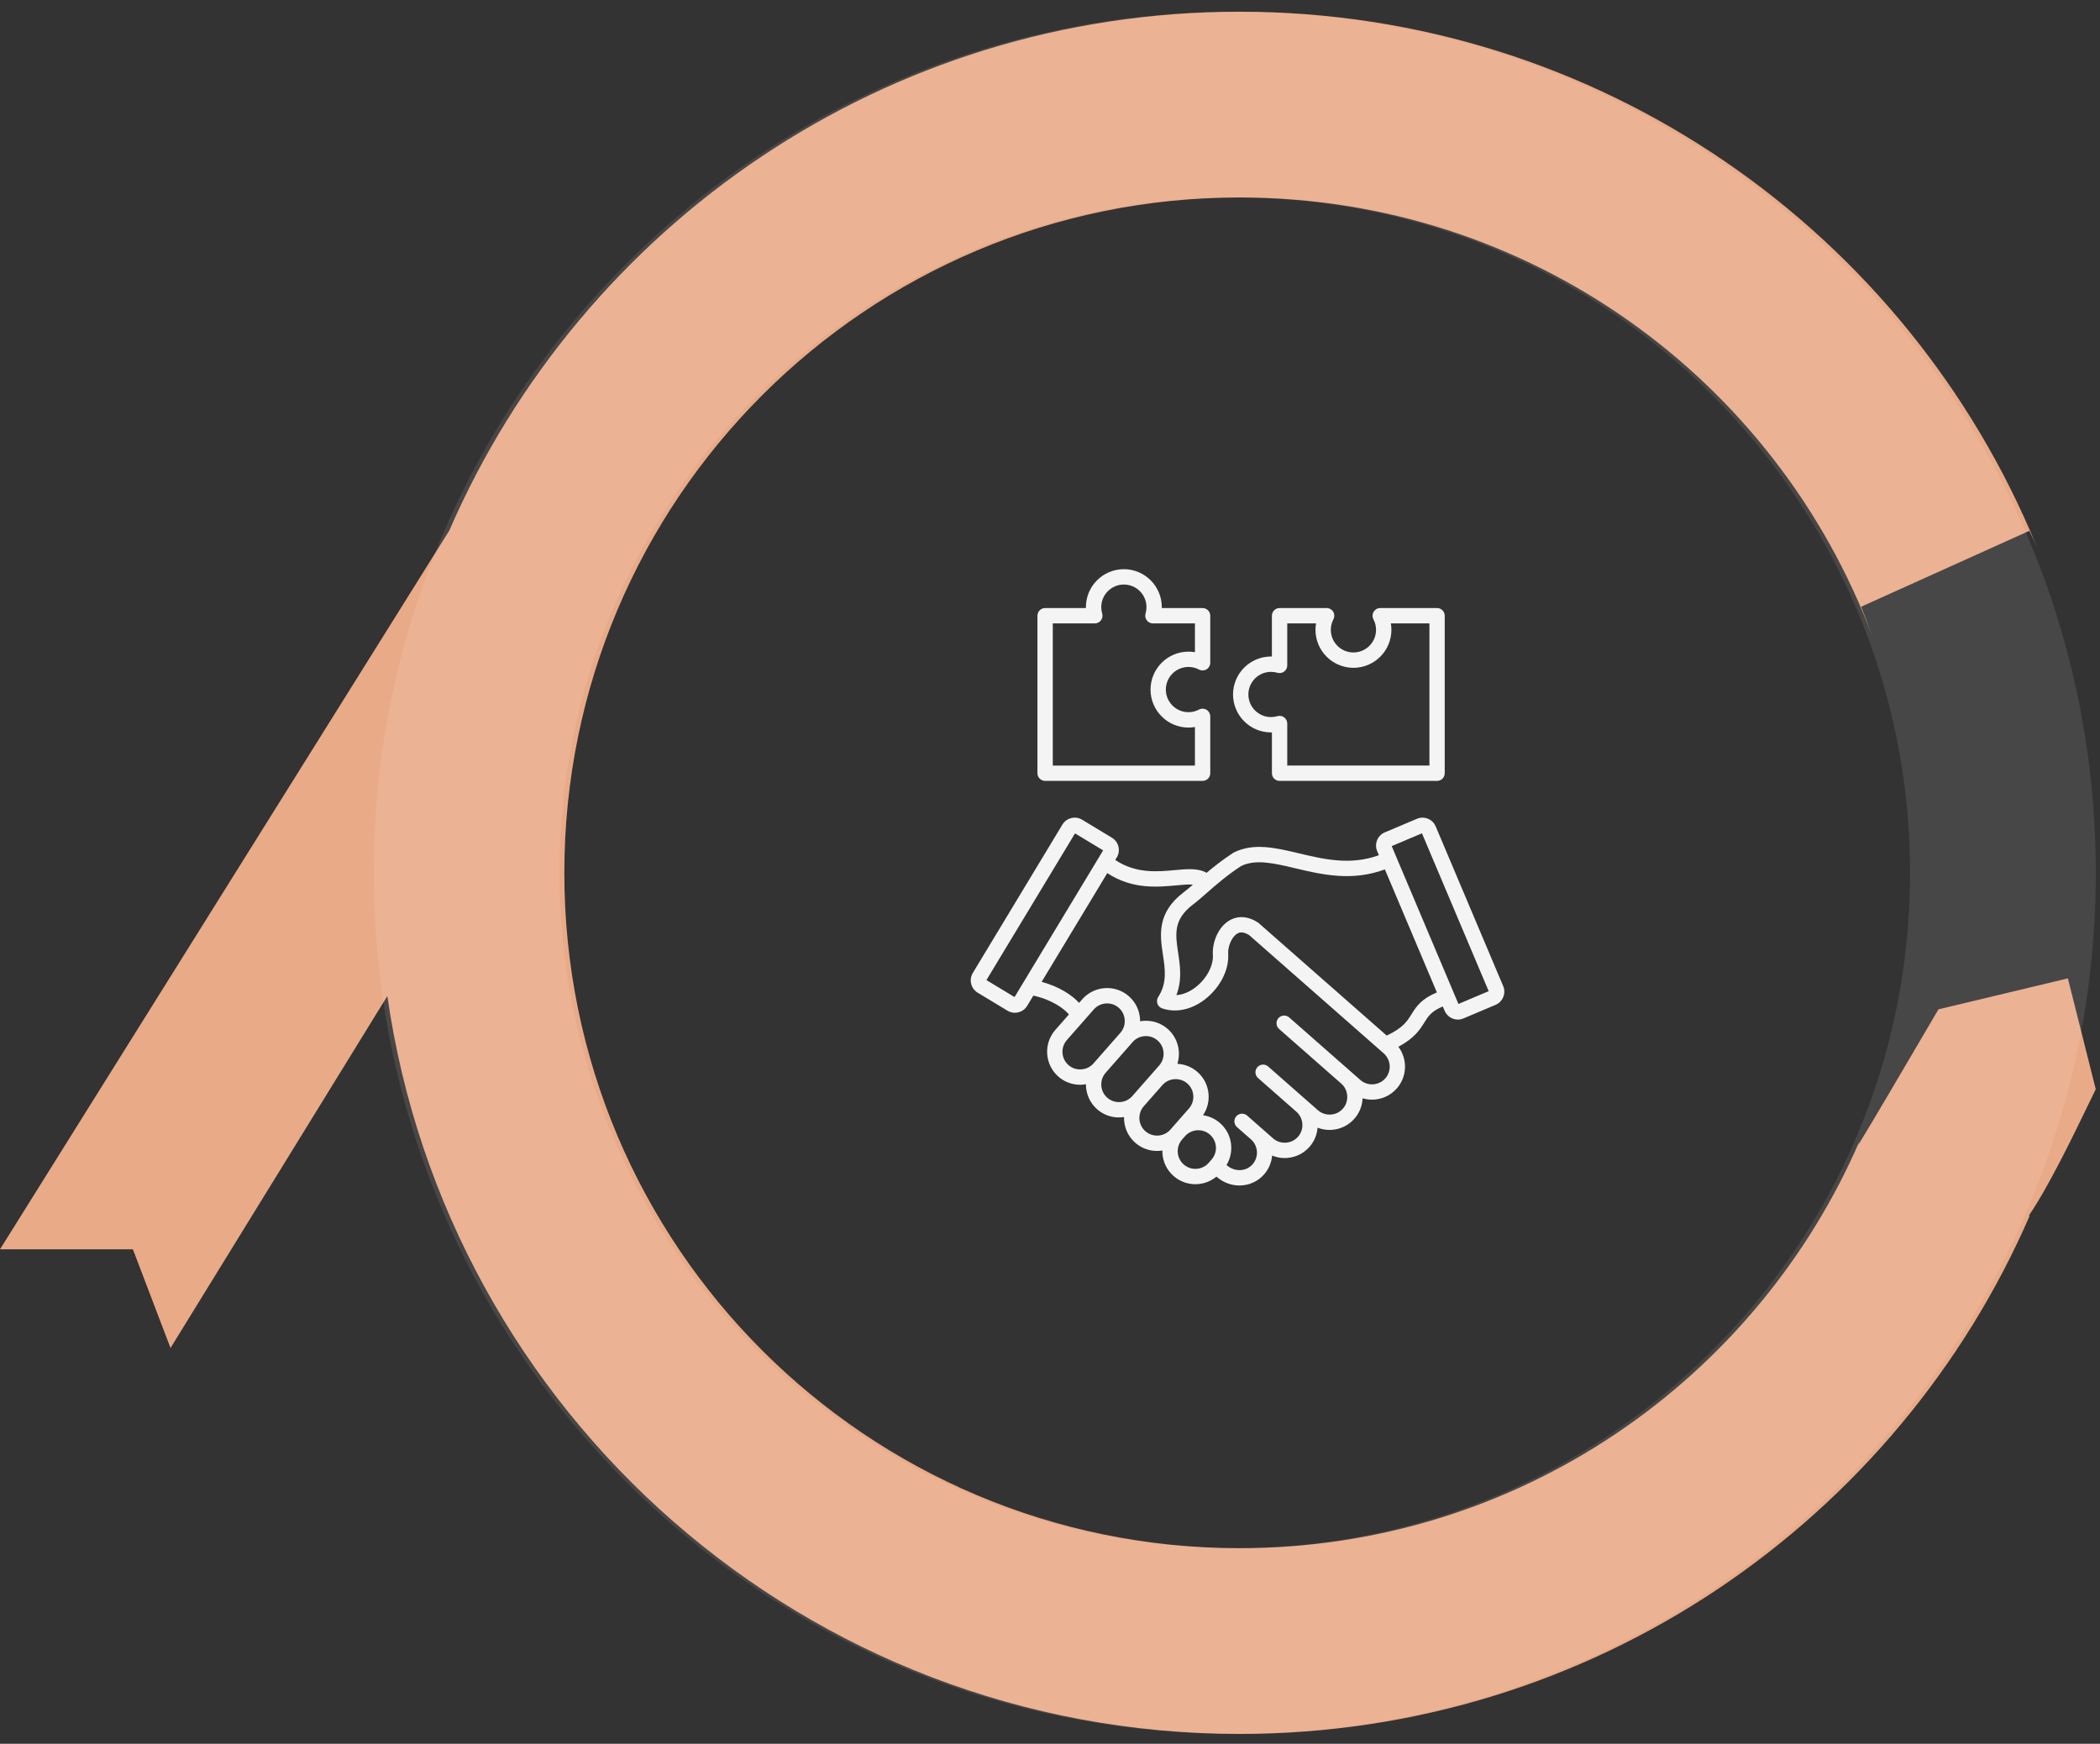 <svg xmlns="http://www.w3.org/2000/svg" width="165" height="137" viewBox="0 0 165 137" fill="none"><rect x="0" y="0" width="165" height="137" fill="#333333" stroke="none"/><path fill-rule="evenodd" clip-rule="evenodd" d="M146.15 89.551C138.019 108.421 119.252 121.632 97.4 121.632C68.096 121.632 44.341 97.876 44.341 68.573C44.341 39.269 68.096 15.514 97.4 15.514C120.171 15.514 139.592 29.859 147.119 50.006C146.844 49.233 146.548 48.453 146.231 47.667L159.451 41.703C159.642 42.092 159.834 42.504 160.026 42.938C149.925 18.286 125.69 0.921 97.4 0.921C69.595 0.921 45.707 17.695 35.305 41.676L7.62939e-05 98.152H10.442L13.398 105.904L30.434 78.251C35.13 111.03 63.322 136.225 97.4 136.225C125.22 136.225 149.118 119.433 159.511 95.431L159.464 95.516L159.414 95.495C160.96 93.238 162.915 89.192 164.132 86.674L164.133 86.674C164.332 86.261 164.511 85.89 164.666 85.574L162.477 76.865L152.307 79.297C151.87 80.039 151.337 80.948 150.756 81.938L150.75 81.949C149.18 84.624 147.271 87.879 146.003 89.962L146.001 89.961C146.05 89.826 146.1 89.689 146.15 89.551Z" fill="#E9AA87"></path><path fill-rule="evenodd" clip-rule="evenodd" d="M97.019 121.632C126.322 121.632 150.077 97.877 150.077 68.574C150.077 39.27 126.322 15.515 97.019 15.515C67.715 15.515 43.96 39.27 43.96 68.574C43.96 97.877 67.715 121.632 97.019 121.632ZM97.019 136.226C134.382 136.226 164.671 105.937 164.671 68.574C164.671 31.21 134.382 0.921 97.019 0.921C59.655 0.921 29.366 31.21 29.366 68.574C29.366 105.937 59.655 136.226 97.019 136.226Z" fill="white" fill-opacity="0.1"></path><path d="M118.109 77.475L112.805 64.927C112.689 64.65 112.471 64.436 112.191 64.322C111.912 64.209 111.606 64.21 111.329 64.328L108.806 65.395C108.53 65.511 108.315 65.729 108.201 66.009C108.088 66.288 108.09 66.593 108.207 66.871L108.343 67.19C106.106 68 104.046 67.513 102.05 67.039C100.217 66.604 98.484 66.195 96.935 66.981C96.916 66.991 96.897 67.002 96.878 67.014C96.058 67.55 95.381 68.085 94.804 68.571C94.146 68.19 93.248 68.272 92.307 68.359C90.932 68.488 89.248 68.644 87.627 67.564L87.749 67.362C87.903 67.105 87.95 66.802 87.877 66.51C87.805 66.218 87.624 65.972 87.367 65.816L85.022 64.399C84.491 64.079 83.797 64.25 83.476 64.781L76.434 76.443C76.28 76.7 76.234 77.002 76.306 77.295C76.378 77.587 76.559 77.833 76.816 77.989L79.161 79.405C79.343 79.515 79.543 79.567 79.74 79.567C80.122 79.567 80.495 79.373 80.706 79.024L81.191 78.219C82.633 78.532 83.631 79.252 83.986 79.701L82.918 80.915C81.974 81.99 82.079 83.633 83.154 84.579C83.63 84.998 84.231 85.223 84.863 85.223C84.92 85.223 84.977 85.221 85.034 85.217C85.132 85.211 85.228 85.199 85.323 85.181C85.319 85.908 85.616 86.631 86.203 87.147C86.679 87.566 87.279 87.791 87.911 87.791C87.969 87.791 88.026 87.789 88.083 87.785C88.162 87.78 88.241 87.771 88.318 87.759C88.316 87.838 88.317 87.916 88.322 87.995C88.368 88.688 88.678 89.322 89.197 89.778C89.689 90.21 90.3 90.423 90.909 90.423C91.05 90.423 91.19 90.411 91.33 90.389C91.329 90.461 91.33 90.535 91.334 90.608C91.379 91.301 91.689 91.935 92.209 92.391C92.701 92.823 93.312 93.036 93.921 93.036C94.512 93.036 95.101 92.835 95.576 92.441L95.674 92.521C96.182 92.935 96.79 93.138 97.388 93.136C98.109 93.136 98.815 92.843 99.319 92.269C99.697 91.839 99.907 91.317 99.953 90.786C100.262 90.912 100.594 90.981 100.935 90.981C100.993 90.981 101.05 90.979 101.107 90.975C101.8 90.93 102.434 90.619 102.89 90.1C103.272 89.666 103.481 89.135 103.523 88.596C103.819 88.712 104.136 88.772 104.46 88.772C104.518 88.772 104.575 88.77 104.632 88.766C105.325 88.721 105.959 88.41 106.415 87.891C106.824 87.426 107.037 86.858 107.062 86.287C107.302 86.357 107.549 86.394 107.796 86.394C108.518 86.394 109.236 86.096 109.748 85.513C110.573 84.574 110.597 83.201 109.874 82.239C111.152 81.552 111.569 80.883 111.915 80.328C112.225 79.83 112.463 79.451 113.363 79.071L113.508 79.414C113.69 79.843 114.108 80.102 114.547 80.102C114.693 80.102 114.841 80.073 114.984 80.013L117.506 78.946C117.783 78.83 117.998 78.612 118.111 78.332C118.228 78.056 118.226 77.751 118.109 77.475ZM79.715 78.334L77.506 76.999L84.466 65.474L86.675 66.808L79.715 78.334ZM84.958 84.015C84.585 84.038 84.229 83.919 83.951 83.675C83.375 83.168 83.318 82.288 83.824 81.713L85.942 79.304C86.216 78.992 86.6 78.832 86.987 78.832C87.314 78.832 87.64 78.945 87.904 79.177C88.182 79.421 88.347 79.76 88.371 80.133C88.396 80.504 88.275 80.862 88.031 81.14L85.913 83.55C85.67 83.824 85.331 83.991 84.958 84.015ZM88.008 86.583C87.636 86.607 87.278 86.485 87 86.242C86.425 85.736 86.367 84.856 86.874 84.28L88.936 81.934C88.954 81.913 88.972 81.892 88.989 81.87L88.991 81.871C89.235 81.593 89.574 81.427 89.947 81.403C90.318 81.378 90.676 81.5 90.954 81.744C91.53 82.25 91.587 83.13 91.081 83.706L88.963 86.116C88.719 86.393 88.38 86.56 88.008 86.583ZM89.995 88.874C89.419 88.368 89.362 87.488 89.868 86.912L91.329 85.251C91.573 84.974 91.912 84.808 92.284 84.784C92.656 84.761 93.014 84.88 93.292 85.124C93.867 85.63 93.925 86.51 93.418 87.086L91.958 88.748C91.714 89.025 91.375 89.191 91.002 89.215C90.631 89.239 90.272 89.117 89.995 88.874ZM93.007 91.486C92.431 90.98 92.374 90.1 92.88 89.524L93.105 89.268C93.611 88.692 94.491 88.635 95.067 89.141C95.642 89.648 95.7 90.528 95.193 91.103L94.968 91.359C94.463 91.935 93.583 91.992 93.007 91.486ZM108.847 84.72C108.341 85.296 107.461 85.353 106.885 84.847L101.297 79.936C101.047 79.716 100.666 79.741 100.446 79.991C100.226 80.241 100.251 80.622 100.501 80.842L105.423 85.166C105.425 85.168 105.426 85.17 105.428 85.171C105.963 85.679 106.002 86.544 105.515 87.098C105.271 87.375 104.932 87.541 104.56 87.565C104.187 87.588 103.829 87.468 103.552 87.225L99.642 83.789C99.392 83.569 99.012 83.594 98.792 83.844C98.572 84.095 98.597 84.475 98.847 84.695L101.876 87.357C101.876 87.357 101.876 87.358 101.877 87.358C102.437 87.866 102.487 88.74 101.988 89.307C101.744 89.584 101.405 89.75 101.033 89.774C100.662 89.797 100.302 89.677 100.025 89.434L97.989 87.644C97.739 87.424 97.358 87.449 97.138 87.699C96.918 87.949 96.943 88.33 97.193 88.55L98.289 89.512C98.865 90.018 98.922 90.898 98.416 91.474C97.922 92.037 97.052 92.086 96.436 91.585L96.369 91.53C97.009 90.475 96.822 89.077 95.862 88.235C95.472 87.892 95.005 87.688 94.524 87.618C95.244 86.553 95.077 85.089 94.086 84.218C93.643 83.828 93.092 83.606 92.507 83.578C92.81 82.626 92.546 81.54 91.749 80.839C91.229 80.383 90.561 80.156 89.868 80.201C89.77 80.207 89.673 80.219 89.579 80.236C89.579 80.176 89.578 80.115 89.574 80.053C89.529 79.36 89.218 78.726 88.699 78.27C87.624 77.325 85.981 77.431 85.035 78.506L84.785 78.791C84.194 78.136 83.151 77.492 81.844 77.137L87.001 68.596C88.955 69.88 90.936 69.696 92.418 69.559C92.918 69.513 93.381 69.469 93.734 69.498C93.475 69.722 93.237 69.924 93.008 70.097C90.876 71.716 91.141 73.474 91.375 75.023C91.547 76.159 91.709 77.231 91.002 78.329C90.902 78.484 90.879 78.678 90.94 78.854C91.001 79.03 91.14 79.166 91.316 79.225C92.392 79.589 93.614 79.332 94.669 78.519C95.866 77.597 96.586 76.183 96.5 74.916C96.465 74.395 96.761 73.614 97.21 73.349C97.306 73.293 97.592 73.123 98.137 73.456L108.721 82.757C109.296 83.264 109.353 84.144 108.847 84.72ZM110.896 79.694C110.556 80.24 110.231 80.758 108.955 81.359L98.897 72.521C98.874 72.501 98.85 72.483 98.825 72.467C97.787 71.801 96.984 72.084 96.597 72.313C95.672 72.86 95.238 74.104 95.298 74.998C95.356 75.861 94.808 76.893 93.935 77.566C93.45 77.94 92.927 78.149 92.429 78.179C92.891 76.992 92.721 75.863 92.567 74.846C92.349 73.393 92.175 72.246 93.738 71.06C94.086 70.795 94.449 70.477 94.833 70.14C95.56 69.504 96.383 68.782 97.508 68.044C98.659 67.476 100.103 67.819 101.771 68.215C103.863 68.71 106.215 69.267 108.812 68.304L112.897 77.967C111.641 78.499 111.263 79.105 110.896 79.694ZM114.591 78.875L109.348 66.474L111.725 65.469L116.968 77.87L114.591 78.875ZM99.865 57.542C99.889 57.542 99.913 57.542 99.936 57.541V60.747C99.936 61.079 100.206 61.35 100.539 61.35H112.912C113.244 61.35 113.514 61.079 113.514 60.747V48.374C113.514 48.041 113.244 47.771 112.912 47.771H108.445C108.234 47.771 108.039 47.882 107.929 48.062C107.821 48.243 107.814 48.468 107.913 48.655C108.049 48.912 108.118 49.191 108.118 49.484C108.118 50.463 107.321 51.261 106.341 51.261C105.36 51.261 104.564 50.464 104.564 49.484C104.564 49.191 104.633 48.912 104.769 48.655C104.867 48.468 104.861 48.243 104.753 48.062C104.643 47.882 104.447 47.771 104.236 47.771H100.538C100.205 47.771 99.935 48.041 99.935 48.374V51.579C99.911 51.578 99.887 51.578 99.864 51.578C98.219 51.578 96.881 52.916 96.881 54.561C96.882 56.205 98.22 57.542 99.865 57.542ZM99.865 52.784C100.036 52.784 100.205 52.808 100.368 52.856C100.551 52.91 100.748 52.874 100.899 52.761C101.052 52.647 101.141 52.468 101.141 52.278V48.977H103.404C103.374 49.144 103.36 49.314 103.36 49.484C103.36 51.128 104.698 52.466 106.343 52.466C107.987 52.466 109.325 51.128 109.325 49.484C109.325 49.313 109.31 49.143 109.282 48.977H112.312V60.144H101.141V56.842C101.141 56.652 101.052 56.474 100.899 56.359C100.747 56.245 100.55 56.21 100.368 56.264C100.205 56.312 100.035 56.336 99.864 56.336C98.884 56.336 98.087 55.539 98.087 54.559C98.087 53.578 98.885 52.784 99.865 52.784ZM82.116 61.35H94.489C94.822 61.35 95.092 61.079 95.092 60.747V56.281C95.092 56.07 94.981 55.874 94.801 55.764C94.62 55.656 94.395 55.649 94.208 55.747C93.951 55.883 93.672 55.952 93.379 55.952C92.4 55.952 91.602 55.156 91.602 54.175C91.602 53.195 92.399 52.398 93.379 52.398C93.671 52.398 93.951 52.467 94.208 52.603C94.395 52.701 94.62 52.695 94.801 52.586C94.981 52.477 95.092 52.281 95.092 52.07V48.374C95.092 48.041 94.822 47.771 94.489 47.771H91.284C91.285 47.747 91.285 47.723 91.285 47.7C91.285 46.055 89.947 44.717 88.302 44.717C86.658 44.717 85.321 46.055 85.321 47.7C85.321 47.724 85.321 47.748 85.322 47.771H82.116C81.784 47.771 81.513 48.041 81.513 48.374V60.747C81.513 61.08 81.784 61.35 82.116 61.35ZM82.719 48.977H86.021C86.211 48.977 86.389 48.887 86.504 48.734C86.618 48.582 86.653 48.385 86.6 48.203C86.551 48.04 86.527 47.871 86.527 47.7C86.527 46.72 87.324 45.923 88.303 45.923C89.283 45.923 90.08 46.719 90.08 47.7C90.08 47.872 90.056 48.04 90.008 48.203C89.954 48.386 89.99 48.583 90.103 48.734C90.217 48.887 90.396 48.977 90.587 48.977H93.888V51.239C93.721 51.21 93.551 51.196 93.381 51.196C91.737 51.196 90.399 52.534 90.399 54.178C90.399 55.823 91.737 57.161 93.381 57.161C93.552 57.161 93.722 57.146 93.888 57.117V60.146H82.719V48.977Z" fill="#F4F4F4"></path></svg>